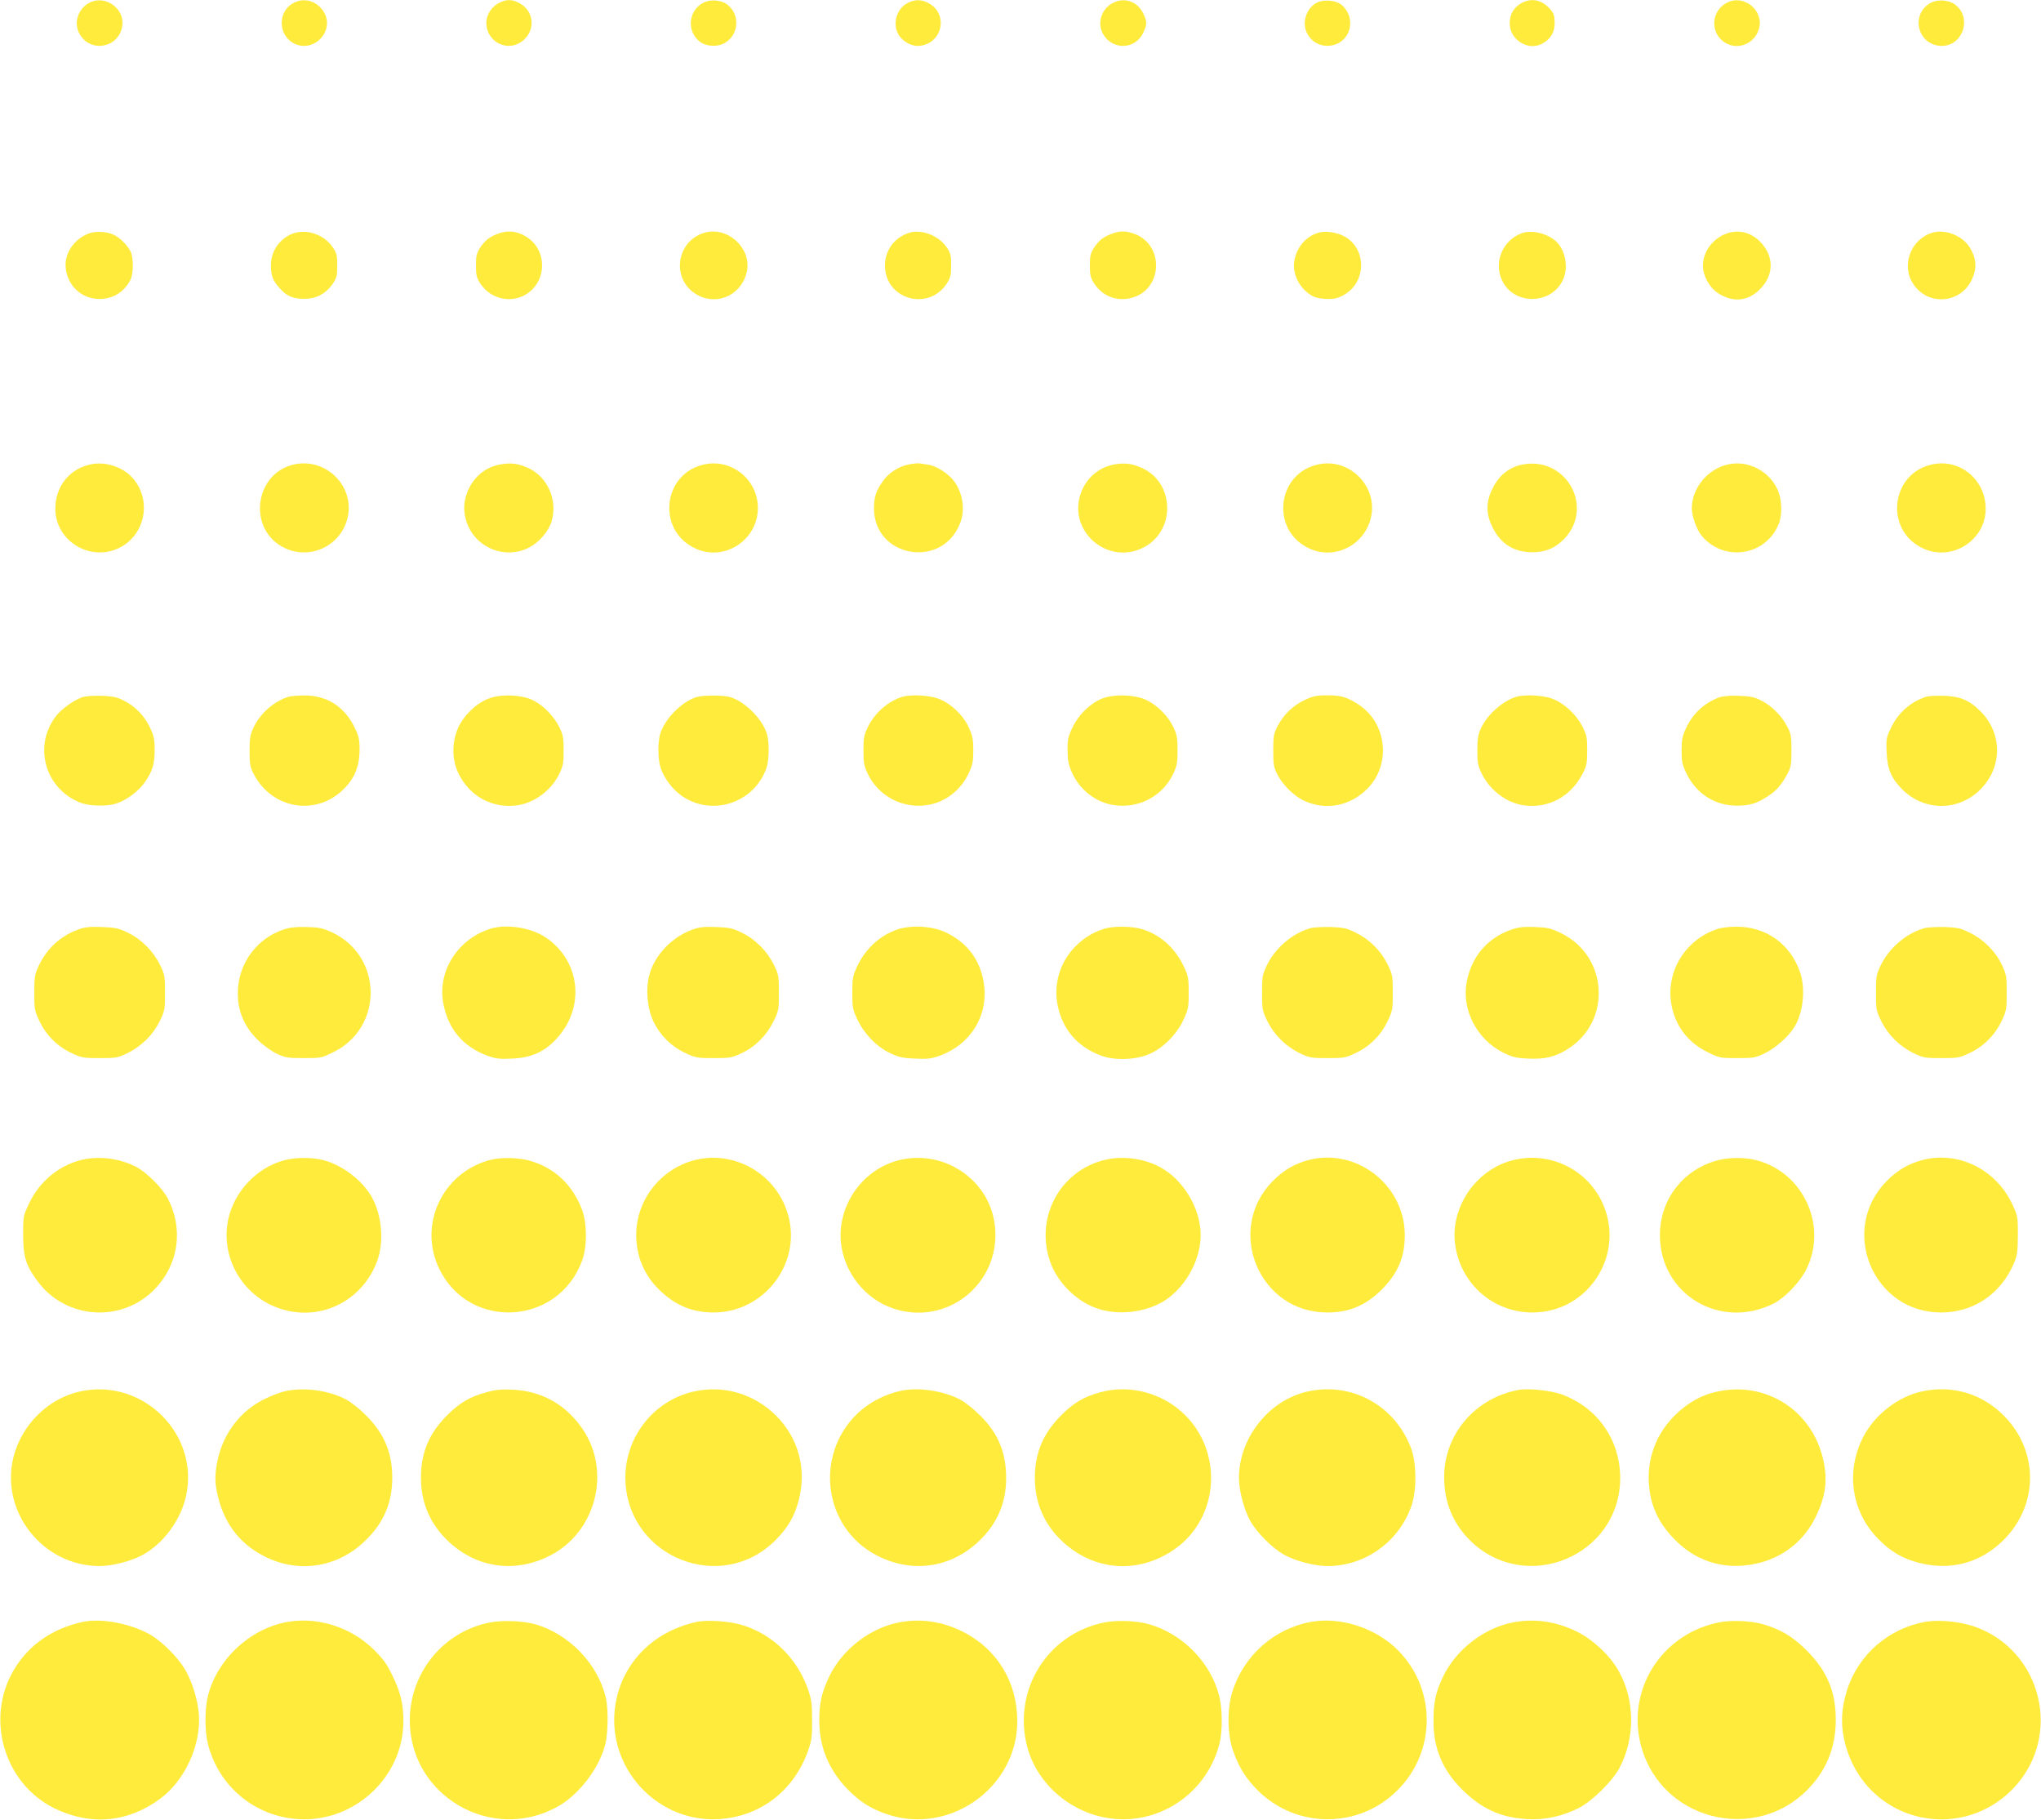 <?xml version="1.0" standalone="no"?>
<!DOCTYPE svg PUBLIC "-//W3C//DTD SVG 20010904//EN"
 "http://www.w3.org/TR/2001/REC-SVG-20010904/DTD/svg10.dtd">
<svg version="1.0" xmlns="http://www.w3.org/2000/svg"
 width="1280pt" height="1141pt" viewBox="0 0 1280 1141"
 preserveAspectRatio="xMidYMid meet">
<g transform="translate(0,1141) scale(0.1,-0.1)"
fill="#ffeb3b" stroke="none">
<path d="M561 11393 c-71 -37 -100 -124 -64 -192 66 -126 251 -93 270 48 15
109 -109 195 -206 144z"/>
<path d="M1840 11391 c-102 -54 -96 -208 9 -256 128 -57 256 90 178 206 -43
64 -121 86 -187 50z"/>
<path d="M3130 11392 c-47 -23 -80 -75 -80 -126 0 -109 115 -178 207 -126 101
57 103 193 3 249 -46 26 -84 27 -130 3z"/>
<path d="M4411 11393 c-96 -50 -106 -182 -20 -246 38 -28 106 -32 148 -10 96
50 106 182 20 246 -38 28 -106 32 -148 10z"/>
<path d="M5690 11390 c-68 -36 -94 -131 -55 -197 27 -46 87 -77 136 -70 144
19 177 205 49 269 -44 23 -86 22 -130 -2z"/>
<path d="M6980 11392 c-74 -37 -102 -131 -60 -199 60 -99 199 -93 249 10 26
54 26 70 0 124 -36 74 -117 102 -189 65z"/>
<path d="M8264 11396 c-68 -31 -101 -122 -69 -190 63 -132 257 -100 272 45 5
51 -18 102 -58 132 -34 25 -105 31 -145 13z"/>
<path d="M9539 11389 c-47 -28 -71 -69 -71 -126 0 -101 114 -174 201 -128 54
28 81 71 81 130 0 43 -5 60 -26 85 -53 62 -120 76 -185 39z"/>
<path d="M10830 11393 c-94 -49 -107 -176 -25 -241 80 -63 196 -24 226 76 34
115 -94 221 -201 165z"/>
<path d="M12112 11394 c-129 -66 -93 -256 51 -271 143 -14 212 175 96 260 -37
27 -106 32 -147 11z"/>
<path d="M559 9947 c-94 -35 -156 -125 -147 -216 11 -114 101 -196 213 -196
85 1 152 43 193 120 20 39 20 141 0 180 -20 38 -64 82 -101 101 -41 22 -116
26 -158 11z"/>
<path d="M1835 9945 c-82 -32 -136 -110 -136 -198 0 -64 11 -95 52 -141 45
-52 84 -69 154 -70 75 -1 136 30 180 92 27 39 30 52 30 117 0 65 -3 78 -30
117 -56 79 -164 115 -250 83z"/>
<path d="M3128 9946 c-57 -20 -85 -42 -116 -88 -23 -36 -27 -52 -27 -113 0
-61 4 -77 28 -114 71 -106 214 -129 311 -49 100 82 101 243 2 325 -62 50 -129
64 -198 39z"/>
<path d="M4416 9950 c-172 -52 -207 -281 -58 -380 124 -82 283 -20 323 125 42
151 -114 300 -265 255z"/>
<path d="M5692 9947 c-88 -33 -142 -110 -142 -202 0 -211 270 -290 387 -114
24 37 28 52 28 115 0 64 -3 77 -30 116 -54 76 -165 115 -243 85z"/>
<path d="M6978 9946 c-57 -20 -85 -42 -116 -88 -23 -36 -27 -52 -27 -113 0
-61 4 -77 28 -114 51 -77 136 -111 225 -91 204 45 220 335 23 405 -53 18 -84
18 -133 1z"/>
<path d="M8266 9950 c-73 -23 -127 -82 -146 -162 -22 -88 27 -189 114 -236 19
-10 55 -16 91 -17 48 0 69 6 107 28 137 80 139 283 4 362 -48 28 -125 40 -170
25z"/>
<path d="M9542 9947 c-118 -45 -175 -179 -123 -293 74 -162 316 -157 386 8 30
72 13 171 -38 226 -52 56 -159 84 -225 59z"/>
<path d="M10829 9946 c-87 -31 -149 -114 -149 -201 0 -65 41 -140 96 -174 95
-61 189 -50 265 29 82 84 85 196 8 283 -59 68 -141 91 -220 63z"/>
<path d="M12116 9950 c-136 -43 -195 -208 -115 -324 92 -135 292 -120 364 28
34 70 31 131 -9 200 -45 77 -157 123 -240 96z"/>
<path d="M573 8499 c-136 -26 -227 -139 -226 -281 1 -195 208 -328 389 -249
178 78 223 313 87 453 -61 62 -163 94 -250 77z"/>
<path d="M1851 8499 c-245 -47 -303 -387 -87 -514 158 -93 361 -12 412 164 58
198 -120 390 -325 350z"/>
<path d="M3129 8496 c-92 -19 -163 -82 -199 -174 -25 -67 -25 -127 0 -196 59
-155 240 -225 387 -150 64 33 123 101 142 164 39 130 -21 273 -139 332 -67 32
-117 39 -191 24z"/>
<path d="M4423 8499 c-269 -52 -309 -419 -58 -530 181 -81 388 56 388 256 0
175 -160 307 -330 274z"/>
<path d="M5707 8499 c-65 -10 -133 -52 -170 -106 -42 -59 -55 -97 -56 -164 -5
-319 437 -393 544 -90 29 82 10 188 -45 258 -34 44 -108 91 -153 98 -23 4 -49
8 -57 9 -8 2 -36 0 -63 -5z"/>
<path d="M6980 8496 c-93 -19 -170 -87 -202 -180 -85 -245 183 -463 408 -331
187 110 176 396 -19 488 -65 31 -116 37 -187 23z"/>
<path d="M8273 8499 c-268 -52 -309 -419 -58 -530 161 -72 348 27 384 202 40
190 -134 366 -326 328z"/>
<path d="M9559 8499 c-87 -13 -156 -65 -198 -151 -43 -85 -43 -161 0 -246 51
-103 134 -155 249 -155 82 0 143 26 199 83 189 195 20 511 -250 469z"/>
<path d="M10843 8499 c-130 -25 -234 -149 -233 -278 1 -48 30 -131 60 -168
135 -166 393 -133 481 61 29 63 26 169 -7 234 -55 111 -181 175 -301 151z"/>
<path d="M12123 8499 c-268 -52 -309 -419 -58 -530 179 -80 387 54 388 249 1
181 -157 315 -330 281z"/>
<path d="M515 7038 c-59 -22 -135 -78 -169 -125 -140 -191 -57 -459 166 -539
52 -19 159 -21 213 -4 66 20 147 80 187 140 46 70 58 110 58 201 0 61 -5 85
-29 136 -35 74 -92 133 -163 169 -44 23 -68 28 -143 31 -50 1 -103 -2 -120 -9z"/>
<path d="M1810 7041 c-91 -28 -178 -104 -219 -191 -22 -47 -26 -68 -26 -150 0
-83 4 -101 27 -145 111 -213 378 -263 551 -105 77 70 111 149 112 255 0 71 -4
88 -33 147 -63 128 -175 199 -315 197 -40 0 -83 -4 -97 -8z"/>
<path d="M3063 7029 c-76 -29 -154 -104 -189 -181 -40 -89 -41 -197 -1 -283
68 -146 212 -226 370 -205 109 15 217 96 266 200 22 46 26 69 26 145 0 78 -4
98 -27 145 -34 68 -97 134 -163 168 -70 36 -206 42 -282 11z"/>
<path d="M4365 7038 c-92 -30 -197 -137 -225 -231 -16 -54 -14 -164 4 -215 22
-62 71 -128 124 -167 189 -139 459 -55 538 167 18 51 20 161 4 215 -28 94
-138 204 -231 232 -44 13 -172 13 -214 -1z"/>
<path d="M5660 7041 c-90 -28 -173 -100 -217 -189 -24 -50 -28 -69 -28 -147 0
-76 4 -99 26 -145 67 -142 220 -223 376 -198 111 17 211 95 259 201 24 52 28
75 28 142 0 67 -4 90 -28 143 -36 79 -114 152 -191 181 -57 22 -173 27 -225
12z"/>
<path d="M6913 7030 c-75 -30 -146 -98 -185 -178 -29 -59 -33 -76 -33 -147 1
-66 6 -91 29 -142 48 -106 148 -184 259 -201 157 -25 309 55 376 198 22 47 26
69 26 145 0 76 -4 99 -26 145 -32 67 -96 133 -164 168 -70 36 -206 42 -282 12z"/>
<path d="M8183 7021 c-74 -35 -132 -91 -170 -163 -25 -48 -28 -63 -28 -153 0
-87 3 -107 25 -150 32 -63 101 -133 162 -163 138 -67 294 -39 405 74 150 153
120 414 -60 528 -72 46 -108 56 -196 56 -63 0 -86 -5 -138 -29z"/>
<path d="M9510 7041 c-87 -27 -183 -112 -223 -199 -17 -37 -22 -66 -22 -137 0
-78 4 -98 27 -145 52 -106 157 -185 265 -200 155 -21 295 55 369 200 25 48 28
66 28 145 0 81 -3 96 -31 151 -39 76 -116 146 -189 173 -56 22 -172 27 -224
12z"/>
<path d="M10779 7036 c-94 -36 -165 -103 -207 -196 -21 -44 -26 -70 -26 -136
0 -72 4 -89 32 -147 62 -125 178 -199 314 -199 81 0 126 14 195 59 55 36 86
72 124 143 21 39 24 59 24 145 0 89 -3 106 -27 150 -35 67 -96 128 -160 161
-44 23 -68 28 -143 31 -59 2 -102 -2 -126 -11z"/>
<path d="M12080 7041 c-99 -32 -177 -102 -222 -197 -28 -59 -30 -71 -26 -152
4 -104 29 -163 98 -232 138 -138 353 -138 490 0 139 138 139 353 0 490 -70 70
-128 94 -230 97 -47 1 -96 -1 -110 -6z"/>
<path d="M492 5582 c-112 -40 -199 -120 -250 -230 -24 -51 -27 -69 -27 -167 0
-103 2 -114 32 -177 41 -88 113 -160 201 -201 63 -30 74 -32 177 -32 105 0
114 2 178 33 86 43 157 114 199 199 31 64 33 74 33 178 0 104 -2 114 -32 176
-42 85 -118 161 -202 201 -56 27 -79 32 -161 35 -75 3 -106 0 -148 -15z"/>
<path d="M1780 5582 c-161 -53 -274 -198 -287 -366 -10 -130 33 -241 128 -331
32 -31 84 -68 116 -83 52 -24 69 -27 168 -27 108 0 113 1 187 38 314 155 309
601 -9 750 -58 27 -81 32 -158 34 -67 2 -104 -2 -145 -15z"/>
<path d="M3075 5586 c-203 -64 -330 -263 -296 -461 28 -164 123 -278 278 -335
53 -19 77 -22 155 -18 118 5 200 41 275 121 184 195 156 487 -62 637 -92 63
-248 88 -350 56z"/>
<path d="M4340 5580 c-125 -46 -231 -156 -266 -277 -26 -89 -16 -211 23 -296
41 -87 113 -159 201 -200 63 -30 74 -32 177 -32 103 0 114 2 178 32 85 40 155
111 199 200 31 64 33 73 33 178 0 104 -2 114 -32 176 -42 85 -118 161 -202
201 -57 28 -79 32 -161 35 -76 3 -106 -1 -150 -17z"/>
<path d="M5629 5582 c-110 -37 -199 -118 -253 -231 -28 -60 -31 -75 -31 -166
0 -92 3 -106 32 -168 43 -90 119 -169 202 -209 56 -27 80 -33 159 -36 78 -4
102 -1 155 18 204 74 316 269 273 477 -27 135 -107 236 -236 297 -84 39 -212
47 -301 18z"/>
<path d="M6925 5586 c-71 -22 -127 -57 -180 -110 -98 -98 -140 -239 -111 -375
32 -150 126 -257 273 -311 87 -32 222 -26 306 13 84 38 167 122 208 210 31 67
34 79 34 172 0 92 -3 106 -32 167 -54 115 -150 199 -262 232 -65 19 -180 20
-236 2z"/>
<path d="M8223 5591 c-112 -29 -222 -121 -276 -230 -30 -62 -32 -72 -32 -176
0 -105 2 -114 33 -178 43 -86 113 -156 199 -199 64 -31 73 -33 178 -33 103 0
114 2 177 32 88 41 160 113 201 201 30 63 32 74 32 177 0 105 -2 114 -33 178
-42 86 -113 156 -198 198 -59 29 -78 33 -158 36 -50 1 -105 -2 -123 -6z"/>
<path d="M9476 5580 c-150 -53 -249 -171 -278 -330 -32 -172 65 -359 230 -441
58 -28 80 -34 158 -37 104 -5 168 11 246 60 276 173 254 580 -39 725 -68 33
-85 37 -167 40 -73 3 -103 -1 -150 -17z"/>
<path d="M10775 5586 c-202 -64 -327 -263 -294 -468 22 -136 102 -244 227
-305 74 -37 79 -38 187 -38 104 0 114 2 176 32 64 32 140 98 179 158 58 87 75
240 40 346 -61 180 -215 290 -404 288 -39 0 -89 -6 -111 -13z"/>
<path d="M12073 5591 c-112 -29 -222 -121 -276 -230 -30 -62 -32 -72 -32 -176
0 -104 2 -114 33 -178 42 -85 113 -156 199 -199 64 -31 73 -33 178 -33 103 0
114 2 177 32 88 41 160 113 201 201 30 63 32 74 32 177 0 102 -2 115 -31 176
-40 84 -114 158 -200 200 -59 29 -78 33 -158 36 -50 1 -105 -2 -123 -6z"/>
<path d="M501 4134 c-138 -37 -254 -135 -319 -271 -36 -77 -37 -80 -37 -198 1
-136 17 -190 89 -287 178 -243 532 -266 739 -49 147 154 178 372 81 563 -34
67 -135 168 -202 202 -108 55 -240 70 -351 40z"/>
<path d="M1781 4134 c-172 -46 -313 -197 -350 -372 -52 -251 105 -502 356
-567 244 -64 491 68 579 309 46 127 27 304 -44 416 -66 104 -195 195 -310 219
-71 15 -165 13 -231 -5z"/>
<path d="M3068 4135 c-297 -82 -447 -409 -312 -684 190 -386 747 -352 895 55
32 86 31 236 -1 319 -60 158 -175 264 -329 307 -75 21 -184 22 -253 3z"/>
<path d="M4351 4134 c-211 -57 -361 -251 -361 -468 0 -138 53 -260 155 -354
96 -90 201 -132 330 -132 314 0 549 301 470 603 -68 261 -337 420 -594 351z"/>
<path d="M5623 4131 c-233 -67 -385 -307 -345 -543 33 -190 174 -345 357 -393
337 -87 650 192 603 540 -38 287 -333 476 -615 396z"/>
<path d="M6925 4136 c-284 -71 -439 -371 -335 -649 45 -119 157 -232 278 -277
121 -47 282 -36 404 26 146 74 258 260 258 429 0 167 -109 349 -256 427 -102
55 -237 72 -349 44z"/>
<path d="M8203 4135 c-85 -23 -153 -63 -219 -129 -304 -305 -89 -827 340 -826
138 0 241 44 342 144 101 102 144 202 144 341 0 315 -305 551 -607 470z"/>
<path d="M9474 4131 c-219 -62 -372 -286 -350 -509 26 -253 234 -442 486 -442
359 0 592 376 434 699 -103 210 -344 317 -570 252z"/>
<path d="M10771 4134 c-216 -58 -361 -246 -361 -469 0 -372 378 -598 715 -428
71 37 165 135 204 215 134 273 -19 606 -314 683 -73 19 -173 18 -244 -1z"/>
<path d="M12053 4135 c-85 -23 -153 -63 -219 -129 -304 -305 -89 -827 340
-826 202 0 374 116 456 308 21 50 24 72 25 177 0 118 -1 121 -37 198 -104 218
-342 332 -565 272z"/>
<path d="M503 2685 c-199 -43 -366 -207 -418 -410 -87 -342 183 -685 539 -685
82 0 204 32 275 72 126 71 231 213 266 359 92 391 -266 750 -662 664z"/>
<path d="M1795 2688 c-27 -5 -87 -27 -132 -49 -153 -73 -262 -215 -298 -384
-20 -94 -19 -147 4 -238 35 -134 102 -238 203 -313 231 -170 524 -149 724 50
113 112 164 235 164 391 0 156 -51 277 -165 390 -38 39 -93 82 -122 98 -107
57 -254 79 -378 55z"/>
<path d="M3052 2680 c-104 -28 -167 -64 -248 -145 -112 -111 -164 -233 -164
-390 0 -159 57 -292 173 -401 178 -168 422 -201 641 -86 280 146 378 515 207
780 -104 160 -258 249 -446 258 -69 3 -107 0 -163 -16z"/>
<path d="M4354 2685 c-263 -57 -448 -304 -431 -575 30 -472 602 -693 937 -361
81 80 124 154 150 257 49 192 -2 385 -140 524 -138 139 -328 196 -516 155z"/>
<path d="M5655 2690 c-102 -21 -204 -73 -278 -144 -272 -262 -212 -715 119
-888 219 -115 463 -82 641 86 115 108 173 240 173 396 0 162 -50 283 -164 395
-39 39 -94 83 -123 98 -104 55 -257 79 -368 57z"/>
<path d="M6902 2680 c-104 -28 -167 -65 -247 -145 -113 -113 -165 -236 -165
-392 0 -156 58 -291 171 -397 203 -192 490 -209 717 -42 264 195 292 591 58
829 -138 140 -348 198 -534 147z"/>
<path d="M8203 2685 c-243 -53 -432 -289 -433 -541 0 -80 32 -203 72 -273 41
-72 137 -168 209 -209 71 -40 192 -72 275 -72 236 0 448 153 526 378 34 98 32
269 -3 362 -101 267 -370 415 -646 355z"/>
<path d="M9520 2694 c-272 -53 -464 -280 -463 -548 0 -156 55 -289 163 -396
349 -343 941 -96 941 393 -1 240 -143 442 -369 524 -66 24 -211 39 -272 27z"/>
<path d="M10770 2684 c-99 -21 -185 -69 -266 -149 -140 -138 -194 -330 -149
-524 23 -95 70 -177 150 -257 142 -144 330 -195 529 -144 158 40 284 144 355
292 64 133 75 239 41 372 -76 299 -360 475 -660 410z"/>
<path d="M12053 2685 c-148 -32 -294 -145 -366 -282 -114 -218 -77 -472 93
-644 79 -80 153 -123 256 -149 199 -51 386 0 530 144 221 221 220 560 -1 781
-137 137 -322 191 -512 150z"/>
<path d="M521 1240 c-192 -41 -341 -144 -434 -301 -181 -305 -62 -712 254
-868 226 -111 462 -90 665 61 156 116 257 340 241 534 -8 91 -47 213 -91 283
-44 71 -138 165 -206 206 -119 72 -310 110 -429 85z"/>
<path d="M1825 1243 c-240 -32 -458 -226 -520 -463 -22 -85 -22 -226 0 -310
69 -264 294 -450 565 -467 352 -22 659 263 660 613 0 108 -17 180 -67 283 -36
76 -59 108 -118 166 -136 135 -334 203 -520 178z"/>
<path d="M3066 1235 c-289 -60 -495 -315 -496 -611 -1 -475 514 -775 930 -541
130 73 257 238 295 385 19 74 21 228 4 298 -50 210 -228 396 -439 458 -79 23
-211 28 -294 11z"/>
<path d="M4371 1240 c-296 -63 -500 -291 -518 -579 -22 -369 289 -681 657
-658 259 17 468 177 558 429 22 64 26 88 25 193 0 103 -4 130 -26 193 -69 195
-220 343 -412 402 -79 24 -218 34 -284 20z"/>
<path d="M5651 1239 c-186 -31 -367 -168 -450 -341 -49 -104 -63 -167 -63
-276 0 -164 57 -304 171 -425 80 -83 149 -128 253 -163 393 -134 817 167 818
582 0 247 -127 455 -345 564 -124 61 -251 81 -384 59z"/>
<path d="M6915 1234 c-340 -74 -553 -405 -480 -748 61 -290 344 -501 645 -483
270 17 499 207 567 470 21 81 20 224 -2 307 -54 206 -227 383 -435 444 -81 24
-212 29 -295 10z"/>
<path d="M8223 1240 c-233 -42 -424 -212 -495 -440 -33 -108 -31 -265 5 -368
35 -101 81 -175 152 -246 244 -245 637 -245 880 -1 240 239 244 626 9 870
-137 143 -362 219 -551 185z"/>
<path d="M9501 1239 c-186 -31 -368 -169 -451 -343 -47 -99 -60 -160 -60 -279
0 -171 57 -306 179 -428 121 -120 241 -176 406 -186 107 -7 221 17 325 69 83
42 213 169 257 253 98 186 97 423 -4 604 -54 98 -161 199 -264 250 -127 62
-254 82 -388 60z"/>
<path d="M10767 1234 c-380 -85 -592 -474 -455 -834 159 -416 702 -532 1019
-217 121 121 180 263 182 437 1 183 -55 315 -187 445 -84 83 -157 127 -266
159 -81 24 -212 29 -293 10z"/>
<path d="M12073 1240 c-228 -41 -418 -206 -488 -424 -35 -109 -42 -202 -21
-306 51 -252 238 -443 482 -495 401 -85 776 238 751 645 -17 260 -186 478
-431 556 -91 28 -212 38 -293 24z"/>
</g>
</svg>
